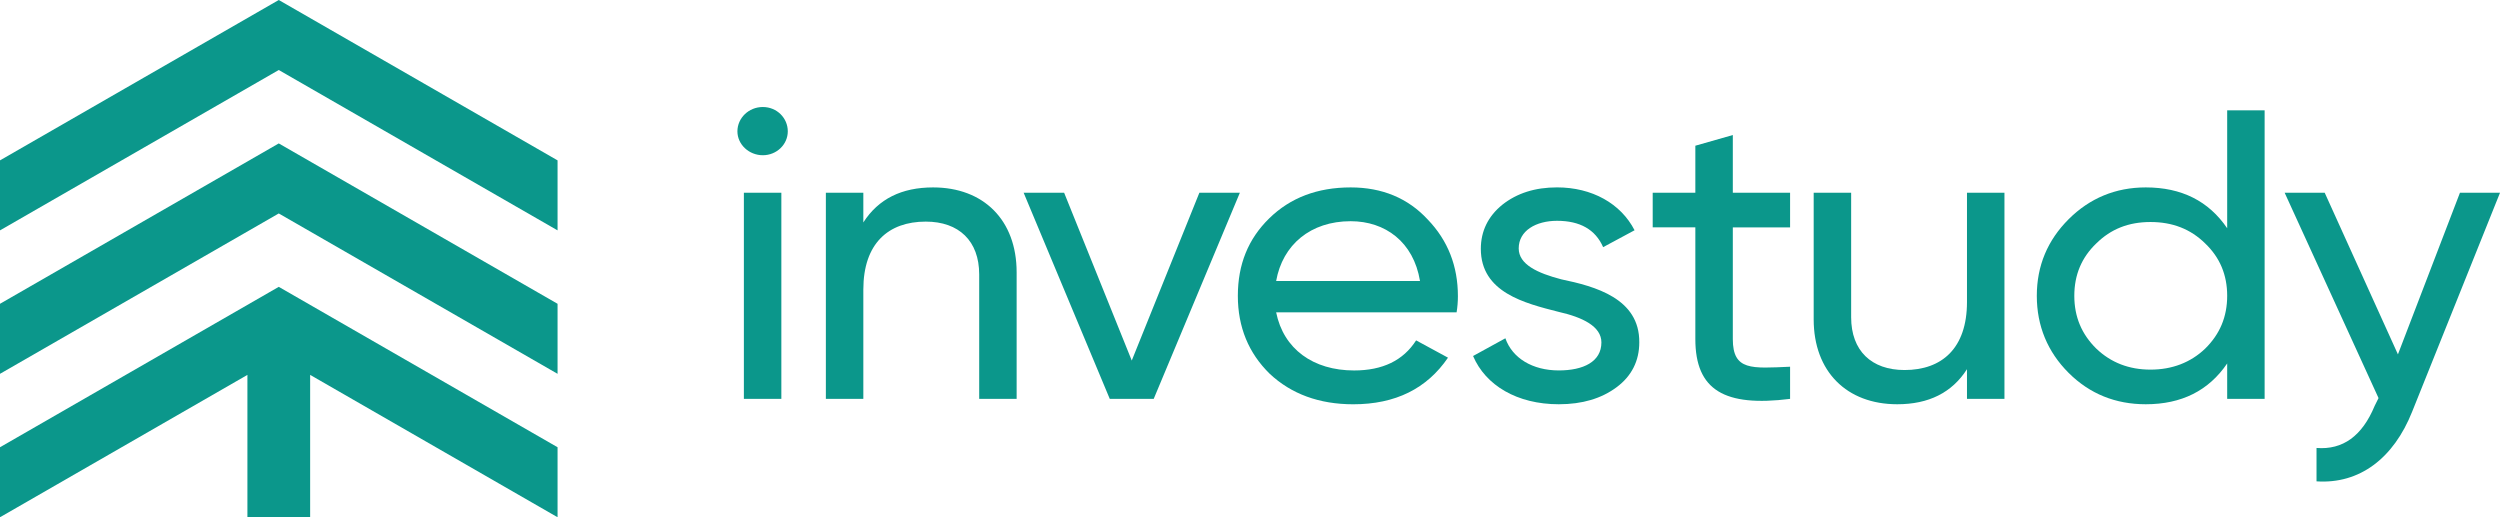 <?xml version="1.0" encoding="UTF-8"?> <svg xmlns="http://www.w3.org/2000/svg" width="87" height="18" viewBox="0 0 87 18" fill="none"><path d="M25.662 4.57C25.662 4.111 26.052 3.724 26.546 3.724C27.04 3.724 27.415 4.112 27.415 4.57C27.415 5.029 27.026 5.402 26.546 5.402C26.066 5.402 25.662 5.03 25.662 4.57ZM25.887 13.881V6.708H27.191V13.881H25.887Z" fill="#0B978B"></path><path d="M35.379 9.477V13.881H34.076V9.548C34.076 8.386 33.371 7.712 32.217 7.712C30.914 7.712 30.044 8.472 30.044 10.079V13.881H28.74V6.708H30.044V7.741C30.568 6.923 31.378 6.522 32.472 6.522C34.225 6.522 35.379 7.655 35.379 9.477Z" fill="#0B978B"></path><path d="M41.738 6.708H43.147L40.149 13.881H38.62L35.623 6.708H37.032L39.385 12.547L41.738 6.708Z" fill="#0B978B"></path><path d="M44.41 10.869C44.666 12.146 45.699 12.892 47.123 12.892C48.112 12.892 48.831 12.547 49.281 11.845L50.39 12.447C49.656 13.523 48.562 14.069 47.093 14.069C45.909 14.069 44.935 13.71 44.186 13.007C43.452 12.289 43.077 11.385 43.077 10.295C43.077 9.205 43.436 8.315 44.17 7.598C44.904 6.88 45.849 6.522 47.003 6.522C48.097 6.522 48.996 6.894 49.686 7.64C50.39 8.372 50.735 9.262 50.735 10.309C50.735 10.495 50.72 10.682 50.69 10.868H44.41V10.869ZM44.41 9.778H49.416C49.191 8.415 48.202 7.698 47.003 7.698C45.609 7.698 44.635 8.516 44.41 9.778Z" fill="#0B978B"></path><path d="M54.335 9.721C55.504 9.965 57.062 10.381 57.047 11.916C57.047 12.561 56.778 13.092 56.253 13.479C55.729 13.867 55.069 14.068 54.245 14.068C52.791 14.068 51.697 13.408 51.263 12.389L52.387 11.772C52.626 12.461 53.331 12.891 54.245 12.891C55.099 12.891 55.729 12.59 55.729 11.916C55.729 11.356 55.069 11.04 54.245 10.854C53.061 10.552 51.533 10.179 51.533 8.659C51.533 8.042 51.787 7.525 52.282 7.124C52.791 6.722 53.421 6.521 54.185 6.521C55.399 6.521 56.403 7.08 56.883 8.013L55.789 8.601C55.519 7.985 54.98 7.684 54.185 7.684C53.451 7.684 52.851 8.028 52.851 8.645C52.851 9.204 53.51 9.506 54.335 9.721Z" fill="#0B978B"></path><path d="M62.295 7.913H60.302V11.801C60.302 12.905 60.961 12.819 62.295 12.762V13.881C60.017 14.167 58.998 13.58 58.998 11.8V7.912H57.514V6.707H58.998V5.071L60.302 4.699V6.707H62.295V7.913Z" fill="#0B978B"></path><path d="M69.755 6.708V13.881H68.451V12.848C67.927 13.666 67.117 14.068 66.024 14.068C64.27 14.068 63.116 12.934 63.116 11.113V6.708H64.42V11.041C64.42 12.203 65.124 12.877 66.278 12.877C67.582 12.877 68.451 12.117 68.451 10.51V6.708H69.755Z" fill="#0B978B"></path><path d="M77.506 3.839H78.809V13.881H77.506V12.648C76.862 13.595 75.918 14.068 74.673 14.068C73.624 14.068 72.725 13.709 71.99 12.978C71.256 12.246 70.881 11.342 70.881 10.295C70.881 9.248 71.256 8.359 71.99 7.627C72.725 6.895 73.624 6.522 74.673 6.522C75.918 6.522 76.862 6.996 77.506 7.943V3.839ZM76.741 12.131C77.251 11.629 77.506 11.026 77.506 10.294C77.506 9.563 77.251 8.96 76.741 8.472C76.232 7.97 75.602 7.726 74.838 7.726C74.073 7.726 73.459 7.97 72.95 8.472C72.441 8.96 72.186 9.563 72.186 10.294C72.186 11.026 72.441 11.629 72.95 12.131C73.459 12.618 74.089 12.863 74.838 12.863C75.587 12.863 76.232 12.618 76.741 12.131Z" fill="#0B978B"></path><path d="M85.606 6.708H87L83.943 14.326C83.298 15.948 82.114 16.851 80.615 16.751V15.589C81.53 15.661 82.204 15.173 82.638 14.125L82.773 13.853L79.506 6.708H80.9L83.448 12.332L85.606 6.708Z" fill="#0B978B"></path><path d="M0 15.564V18L8.61 13.046V18H10.793V13.046L19.403 18V15.564L9.701 9.982L0 15.564Z" fill="#0B978B"></path><path d="M0 10.572V13.009L9.701 7.428L19.403 13.009V10.572L9.701 4.991L0 10.572Z" fill="#0B978B"></path><path d="M9.701 0L0 5.581V8.017L9.701 2.436L19.403 8.017V5.581L9.701 0Z" fill="#0B978B"></path></svg> 